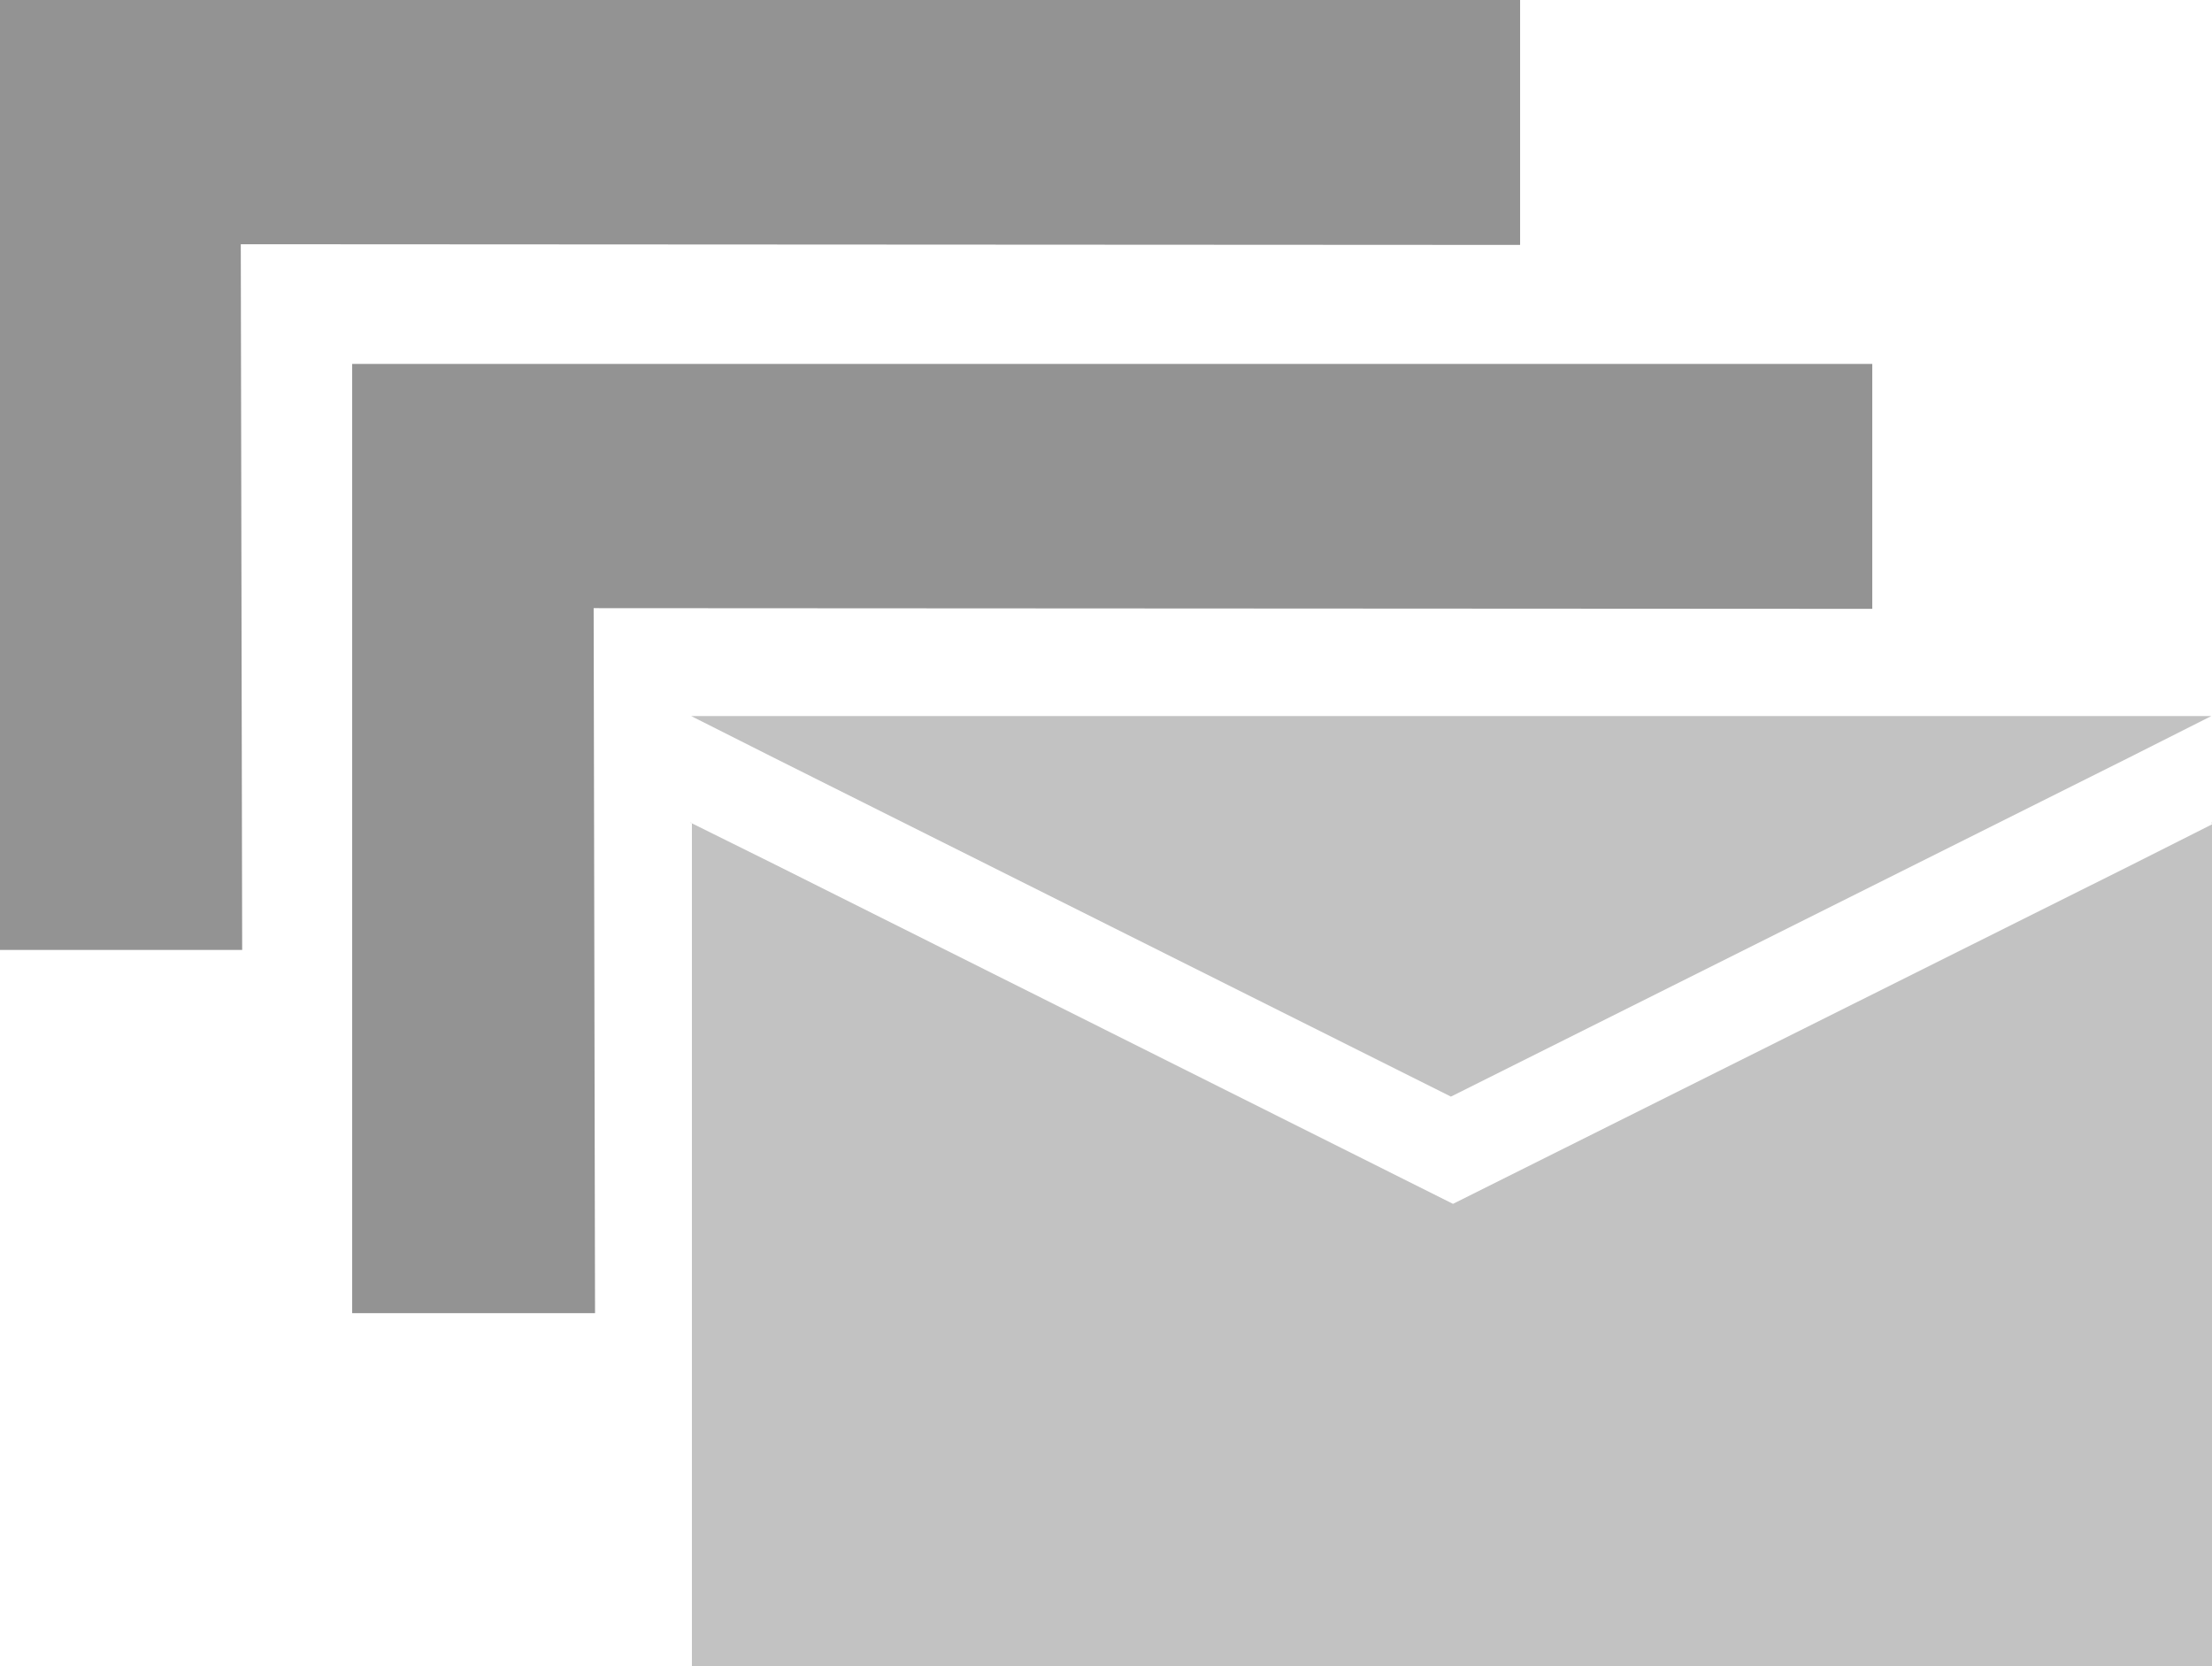 <svg xmlns="http://www.w3.org/2000/svg" viewBox="0 0 31.97 24.08"><defs><style>.cls-1{fill:#939393;}.cls-2{fill:#c2c2c2;}</style></defs><title>messages_queued</title><g id="Layer_2" data-name="Layer 2"><g id="SYMBOLS"><g id="messages_queued"><polygon class="cls-1" points="0 0 21.97 0 21.97 3.54 3.48 3.53 3.5 13.73 0 13.73 0 0"/><polygon class="cls-1" points="5.09 5.26 27.06 5.26 27.06 8.8 8.58 8.79 8.6 18.98 5.09 18.98 5.09 5.26"/><path class="cls-2" d="M21,17.4l-9.79-4.9L10,11.9V24.08H32V11.9l-1.19.6Z"/><polygon class="cls-1" points="31.96 11.89 31.96 11.9 31.97 11.89 31.96 11.89"/><polygon class="cls-1" points="9.98 11.89 9.99 11.9 9.99 11.89 9.98 11.89"/><polygon class="cls-2" points="20.97 15.85 30.77 10.95 31.96 10.35 31.96 10.35 9.99 10.35 9.99 10.35 11.18 10.95 20.97 15.85"/></g></g></g></svg>